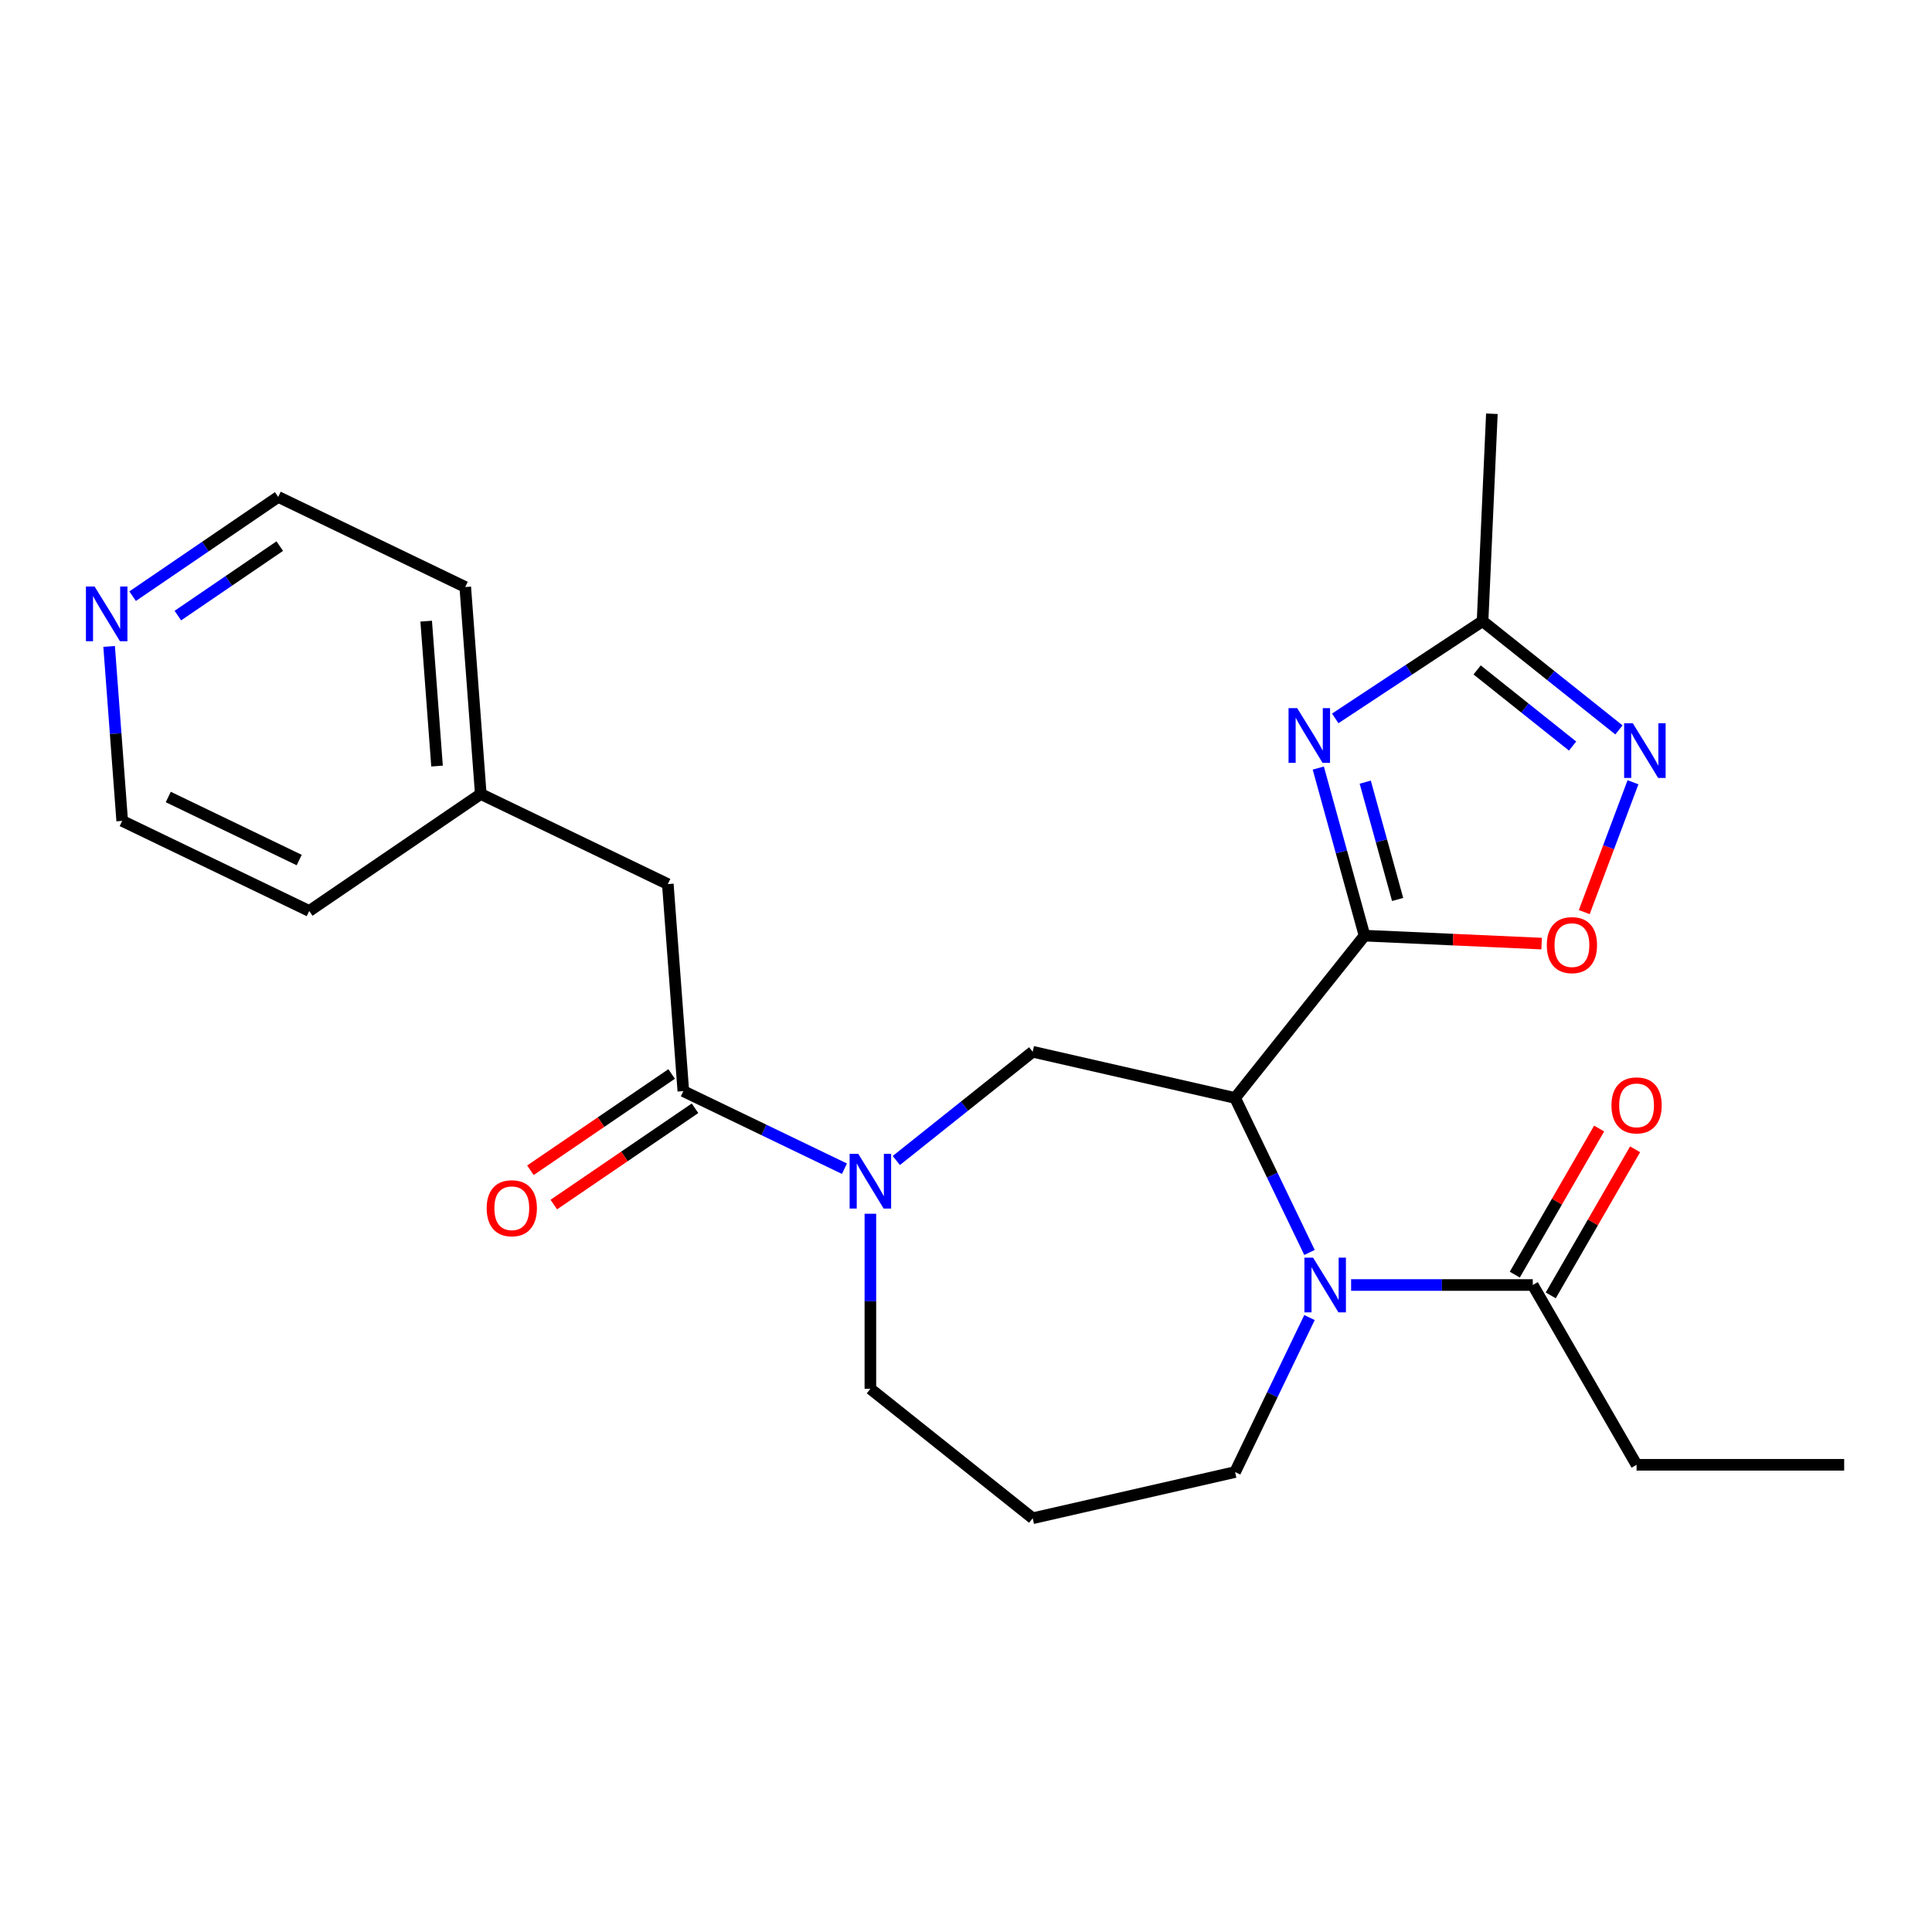 <?xml version='1.0' encoding='iso-8859-1'?>
<svg version='1.1' baseProfile='full'
              xmlns='http://www.w3.org/2000/svg'
                      xmlns:rdkit='http://www.rdkit.org/xml'
                      xmlns:xlink='http://www.w3.org/1999/xlink'
                  xml:space='preserve'
width='1000px' height='1000px' viewBox='0 0 1000 1000'>
<!-- END OF HEADER -->
<rect style='opacity:1.0;fill:#FFFFFF;stroke:none' width='1000' height='1000' x='0' y='0'> </rect>
<path class='bond-0' d='M 706.279,484.288 L 639.281,568.301' style='fill:none;fill-rule:evenodd;stroke:#000000;stroke-width:6px;stroke-linecap:butt;stroke-linejoin:miter;stroke-opacity:1' />
<path class='bond-1' d='M 706.279,484.288 L 694.31,440.919' style='fill:none;fill-rule:evenodd;stroke:#000000;stroke-width:6px;stroke-linecap:butt;stroke-linejoin:miter;stroke-opacity:1' />
<path class='bond-1' d='M 694.31,440.919 L 682.341,397.55' style='fill:none;fill-rule:evenodd;stroke:#0000FF;stroke-width:6px;stroke-linecap:butt;stroke-linejoin:miter;stroke-opacity:1' />
<path class='bond-1' d='M 723.405,465.56 L 715.027,435.202' style='fill:none;fill-rule:evenodd;stroke:#000000;stroke-width:6px;stroke-linecap:butt;stroke-linejoin:miter;stroke-opacity:1' />
<path class='bond-1' d='M 715.027,435.202 L 706.649,404.844' style='fill:none;fill-rule:evenodd;stroke:#0000FF;stroke-width:6px;stroke-linecap:butt;stroke-linejoin:miter;stroke-opacity:1' />
<path class='bond-4' d='M 706.279,484.288 L 752.11,486.346' style='fill:none;fill-rule:evenodd;stroke:#000000;stroke-width:6px;stroke-linecap:butt;stroke-linejoin:miter;stroke-opacity:1' />
<path class='bond-4' d='M 752.11,486.346 L 797.941,488.404' style='fill:none;fill-rule:evenodd;stroke:#FF0000;stroke-width:6px;stroke-linecap:butt;stroke-linejoin:miter;stroke-opacity:1' />
<path class='bond-2' d='M 639.281,568.301 L 658.537,608.285' style='fill:none;fill-rule:evenodd;stroke:#000000;stroke-width:6px;stroke-linecap:butt;stroke-linejoin:miter;stroke-opacity:1' />
<path class='bond-2' d='M 658.537,608.285 L 677.792,648.269' style='fill:none;fill-rule:evenodd;stroke:#0000FF;stroke-width:6px;stroke-linecap:butt;stroke-linejoin:miter;stroke-opacity:1' />
<path class='bond-5' d='M 639.281,568.301 L 534.519,544.389' style='fill:none;fill-rule:evenodd;stroke:#000000;stroke-width:6px;stroke-linecap:butt;stroke-linejoin:miter;stroke-opacity:1' />
<path class='bond-8' d='M 691.118,371.841 L 729.245,346.674' style='fill:none;fill-rule:evenodd;stroke:#0000FF;stroke-width:6px;stroke-linecap:butt;stroke-linejoin:miter;stroke-opacity:1' />
<path class='bond-8' d='M 729.245,346.674 L 767.372,321.507' style='fill:none;fill-rule:evenodd;stroke:#000000;stroke-width:6px;stroke-linecap:butt;stroke-linejoin:miter;stroke-opacity:1' />
<path class='bond-9' d='M 699.331,665.115 L 746.346,665.115' style='fill:none;fill-rule:evenodd;stroke:#0000FF;stroke-width:6px;stroke-linecap:butt;stroke-linejoin:miter;stroke-opacity:1' />
<path class='bond-9' d='M 746.346,665.115 L 793.361,665.115' style='fill:none;fill-rule:evenodd;stroke:#000000;stroke-width:6px;stroke-linecap:butt;stroke-linejoin:miter;stroke-opacity:1' />
<path class='bond-14' d='M 677.792,681.962 L 658.537,721.946' style='fill:none;fill-rule:evenodd;stroke:#0000FF;stroke-width:6px;stroke-linecap:butt;stroke-linejoin:miter;stroke-opacity:1' />
<path class='bond-14' d='M 658.537,721.946 L 639.281,761.93' style='fill:none;fill-rule:evenodd;stroke:#000000;stroke-width:6px;stroke-linecap:butt;stroke-linejoin:miter;stroke-opacity:1' />
<path class='bond-3' d='M 463.933,600.68 L 499.226,572.535' style='fill:none;fill-rule:evenodd;stroke:#0000FF;stroke-width:6px;stroke-linecap:butt;stroke-linejoin:miter;stroke-opacity:1' />
<path class='bond-3' d='M 499.226,572.535 L 534.519,544.389' style='fill:none;fill-rule:evenodd;stroke:#000000;stroke-width:6px;stroke-linecap:butt;stroke-linejoin:miter;stroke-opacity:1' />
<path class='bond-7' d='M 437.08,604.921 L 395.386,584.843' style='fill:none;fill-rule:evenodd;stroke:#0000FF;stroke-width:6px;stroke-linecap:butt;stroke-linejoin:miter;stroke-opacity:1' />
<path class='bond-7' d='M 395.386,584.843 L 353.692,564.764' style='fill:none;fill-rule:evenodd;stroke:#000000;stroke-width:6px;stroke-linecap:butt;stroke-linejoin:miter;stroke-opacity:1' />
<path class='bond-16' d='M 450.506,628.234 L 450.506,673.539' style='fill:none;fill-rule:evenodd;stroke:#0000FF;stroke-width:6px;stroke-linecap:butt;stroke-linejoin:miter;stroke-opacity:1' />
<path class='bond-16' d='M 450.506,673.539 L 450.506,718.844' style='fill:none;fill-rule:evenodd;stroke:#000000;stroke-width:6px;stroke-linecap:butt;stroke-linejoin:miter;stroke-opacity:1' />
<path class='bond-6' d='M 820.01,472.102 L 832.621,438.5' style='fill:none;fill-rule:evenodd;stroke:#FF0000;stroke-width:6px;stroke-linecap:butt;stroke-linejoin:miter;stroke-opacity:1' />
<path class='bond-6' d='M 832.621,438.5 L 845.232,404.897' style='fill:none;fill-rule:evenodd;stroke:#0000FF;stroke-width:6px;stroke-linecap:butt;stroke-linejoin:miter;stroke-opacity:1' />
<path class='bond-25' d='M 837.958,377.797 L 802.665,349.652' style='fill:none;fill-rule:evenodd;stroke:#0000FF;stroke-width:6px;stroke-linecap:butt;stroke-linejoin:miter;stroke-opacity:1' />
<path class='bond-25' d='M 802.665,349.652 L 767.372,321.507' style='fill:none;fill-rule:evenodd;stroke:#000000;stroke-width:6px;stroke-linecap:butt;stroke-linejoin:miter;stroke-opacity:1' />
<path class='bond-25' d='M 813.971,386.156 L 789.265,366.455' style='fill:none;fill-rule:evenodd;stroke:#0000FF;stroke-width:6px;stroke-linecap:butt;stroke-linejoin:miter;stroke-opacity:1' />
<path class='bond-25' d='M 789.265,366.455 L 764.56,346.753' style='fill:none;fill-rule:evenodd;stroke:#000000;stroke-width:6px;stroke-linecap:butt;stroke-linejoin:miter;stroke-opacity:1' />
<path class='bond-10' d='M 353.692,564.764 L 345.661,457.608' style='fill:none;fill-rule:evenodd;stroke:#000000;stroke-width:6px;stroke-linecap:butt;stroke-linejoin:miter;stroke-opacity:1' />
<path class='bond-11' d='M 347.638,555.885 L 311.089,580.804' style='fill:none;fill-rule:evenodd;stroke:#000000;stroke-width:6px;stroke-linecap:butt;stroke-linejoin:miter;stroke-opacity:1' />
<path class='bond-11' d='M 311.089,580.804 L 274.54,605.723' style='fill:none;fill-rule:evenodd;stroke:#FF0000;stroke-width:6px;stroke-linecap:butt;stroke-linejoin:miter;stroke-opacity:1' />
<path class='bond-11' d='M 359.745,573.642 L 323.196,598.561' style='fill:none;fill-rule:evenodd;stroke:#000000;stroke-width:6px;stroke-linecap:butt;stroke-linejoin:miter;stroke-opacity:1' />
<path class='bond-11' d='M 323.196,598.561 L 286.647,623.48' style='fill:none;fill-rule:evenodd;stroke:#FF0000;stroke-width:6px;stroke-linecap:butt;stroke-linejoin:miter;stroke-opacity:1' />
<path class='bond-19' d='M 767.372,321.507 L 772.193,214.159' style='fill:none;fill-rule:evenodd;stroke:#000000;stroke-width:6px;stroke-linecap:butt;stroke-linejoin:miter;stroke-opacity:1' />
<path class='bond-12' d='M 802.667,670.488 L 824.495,632.681' style='fill:none;fill-rule:evenodd;stroke:#000000;stroke-width:6px;stroke-linecap:butt;stroke-linejoin:miter;stroke-opacity:1' />
<path class='bond-12' d='M 824.495,632.681 L 846.322,594.875' style='fill:none;fill-rule:evenodd;stroke:#FF0000;stroke-width:6px;stroke-linecap:butt;stroke-linejoin:miter;stroke-opacity:1' />
<path class='bond-12' d='M 784.055,659.743 L 805.883,621.936' style='fill:none;fill-rule:evenodd;stroke:#000000;stroke-width:6px;stroke-linecap:butt;stroke-linejoin:miter;stroke-opacity:1' />
<path class='bond-12' d='M 805.883,621.936 L 827.71,584.129' style='fill:none;fill-rule:evenodd;stroke:#FF0000;stroke-width:6px;stroke-linecap:butt;stroke-linejoin:miter;stroke-opacity:1' />
<path class='bond-18' d='M 793.361,665.115 L 847.089,758.175' style='fill:none;fill-rule:evenodd;stroke:#000000;stroke-width:6px;stroke-linecap:butt;stroke-linejoin:miter;stroke-opacity:1' />
<path class='bond-17' d='M 345.661,457.608 L 248.847,410.984' style='fill:none;fill-rule:evenodd;stroke:#000000;stroke-width:6px;stroke-linecap:butt;stroke-linejoin:miter;stroke-opacity:1' />
<path class='bond-13' d='M 68.644,308.583 L 106.323,282.894' style='fill:none;fill-rule:evenodd;stroke:#0000FF;stroke-width:6px;stroke-linecap:butt;stroke-linejoin:miter;stroke-opacity:1' />
<path class='bond-13' d='M 106.323,282.894 L 144.002,257.205' style='fill:none;fill-rule:evenodd;stroke:#000000;stroke-width:6px;stroke-linecap:butt;stroke-linejoin:miter;stroke-opacity:1' />
<path class='bond-13' d='M 92.054,318.633 L 118.429,300.651' style='fill:none;fill-rule:evenodd;stroke:#0000FF;stroke-width:6px;stroke-linecap:butt;stroke-linejoin:miter;stroke-opacity:1' />
<path class='bond-13' d='M 118.429,300.651 L 144.804,282.669' style='fill:none;fill-rule:evenodd;stroke:#000000;stroke-width:6px;stroke-linecap:butt;stroke-linejoin:miter;stroke-opacity:1' />
<path class='bond-27' d='M 56.48,334.584 L 59.863,379.738' style='fill:none;fill-rule:evenodd;stroke:#0000FF;stroke-width:6px;stroke-linecap:butt;stroke-linejoin:miter;stroke-opacity:1' />
<path class='bond-27' d='M 59.863,379.738 L 63.247,424.893' style='fill:none;fill-rule:evenodd;stroke:#000000;stroke-width:6px;stroke-linecap:butt;stroke-linejoin:miter;stroke-opacity:1' />
<path class='bond-15' d='M 639.281,761.93 L 534.519,785.841' style='fill:none;fill-rule:evenodd;stroke:#000000;stroke-width:6px;stroke-linecap:butt;stroke-linejoin:miter;stroke-opacity:1' />
<path class='bond-26' d='M 534.519,785.841 L 450.506,718.844' style='fill:none;fill-rule:evenodd;stroke:#000000;stroke-width:6px;stroke-linecap:butt;stroke-linejoin:miter;stroke-opacity:1' />
<path class='bond-22' d='M 248.847,410.984 L 160.062,471.517' style='fill:none;fill-rule:evenodd;stroke:#000000;stroke-width:6px;stroke-linecap:butt;stroke-linejoin:miter;stroke-opacity:1' />
<path class='bond-23' d='M 248.847,410.984 L 240.816,303.829' style='fill:none;fill-rule:evenodd;stroke:#000000;stroke-width:6px;stroke-linecap:butt;stroke-linejoin:miter;stroke-opacity:1' />
<path class='bond-23' d='M 226.211,396.517 L 220.59,321.508' style='fill:none;fill-rule:evenodd;stroke:#000000;stroke-width:6px;stroke-linecap:butt;stroke-linejoin:miter;stroke-opacity:1' />
<path class='bond-24' d='M 847.089,758.175 L 954.545,758.175' style='fill:none;fill-rule:evenodd;stroke:#000000;stroke-width:6px;stroke-linecap:butt;stroke-linejoin:miter;stroke-opacity:1' />
<path class='bond-20' d='M 144.002,257.205 L 240.816,303.829' style='fill:none;fill-rule:evenodd;stroke:#000000;stroke-width:6px;stroke-linecap:butt;stroke-linejoin:miter;stroke-opacity:1' />
<path class='bond-21' d='M 63.247,424.893 L 160.062,471.517' style='fill:none;fill-rule:evenodd;stroke:#000000;stroke-width:6px;stroke-linecap:butt;stroke-linejoin:miter;stroke-opacity:1' />
<path class='bond-21' d='M 87.094,412.524 L 154.865,445.16' style='fill:none;fill-rule:evenodd;stroke:#000000;stroke-width:6px;stroke-linecap:butt;stroke-linejoin:miter;stroke-opacity:1' />
<path  class='atom-2' d='M 671.432 366.544
L 680.712 381.544
Q 681.632 383.024, 683.112 385.704
Q 684.592 388.384, 684.672 388.544
L 684.672 366.544
L 688.432 366.544
L 688.432 394.864
L 684.552 394.864
L 674.592 378.464
Q 673.432 376.544, 672.192 374.344
Q 670.992 372.144, 670.632 371.464
L 670.632 394.864
L 666.952 394.864
L 666.952 366.544
L 671.432 366.544
' fill='#0000FF'/>
<path  class='atom-3' d='M 679.645 650.955
L 688.925 665.955
Q 689.845 667.435, 691.325 670.115
Q 692.805 672.795, 692.885 672.955
L 692.885 650.955
L 696.645 650.955
L 696.645 679.275
L 692.765 679.275
L 682.805 662.875
Q 681.645 660.955, 680.405 658.755
Q 679.205 656.555, 678.845 655.875
L 678.845 679.275
L 675.165 679.275
L 675.165 650.955
L 679.645 650.955
' fill='#0000FF'/>
<path  class='atom-4' d='M 444.246 597.227
L 453.526 612.227
Q 454.446 613.707, 455.926 616.387
Q 457.406 619.067, 457.486 619.227
L 457.486 597.227
L 461.246 597.227
L 461.246 625.547
L 457.366 625.547
L 447.406 609.147
Q 446.246 607.227, 445.006 605.027
Q 443.806 602.827, 443.446 602.147
L 443.446 625.547
L 439.766 625.547
L 439.766 597.227
L 444.246 597.227
' fill='#0000FF'/>
<path  class='atom-5' d='M 800.627 489.189
Q 800.627 482.389, 803.987 478.589
Q 807.347 474.789, 813.627 474.789
Q 819.907 474.789, 823.267 478.589
Q 826.627 482.389, 826.627 489.189
Q 826.627 496.069, 823.227 499.989
Q 819.827 503.869, 813.627 503.869
Q 807.387 503.869, 803.987 499.989
Q 800.627 496.109, 800.627 489.189
M 813.627 500.669
Q 817.947 500.669, 820.267 497.789
Q 822.627 494.869, 822.627 489.189
Q 822.627 483.629, 820.267 480.829
Q 817.947 477.989, 813.627 477.989
Q 809.307 477.989, 806.947 480.789
Q 804.627 483.589, 804.627 489.189
Q 804.627 494.909, 806.947 497.789
Q 809.307 500.669, 813.627 500.669
' fill='#FF0000'/>
<path  class='atom-7' d='M 845.125 374.345
L 854.405 389.345
Q 855.325 390.825, 856.805 393.505
Q 858.285 396.185, 858.365 396.345
L 858.365 374.345
L 862.125 374.345
L 862.125 402.665
L 858.245 402.665
L 848.285 386.265
Q 847.125 384.345, 845.885 382.145
Q 844.685 379.945, 844.325 379.265
L 844.325 402.665
L 840.645 402.665
L 840.645 374.345
L 845.125 374.345
' fill='#0000FF'/>
<path  class='atom-12' d='M 251.907 625.376
Q 251.907 618.576, 255.267 614.776
Q 258.627 610.976, 264.907 610.976
Q 271.187 610.976, 274.547 614.776
Q 277.907 618.576, 277.907 625.376
Q 277.907 632.256, 274.507 636.176
Q 271.107 640.056, 264.907 640.056
Q 258.667 640.056, 255.267 636.176
Q 251.907 632.296, 251.907 625.376
M 264.907 636.856
Q 269.227 636.856, 271.547 633.976
Q 273.907 631.056, 273.907 625.376
Q 273.907 619.816, 271.547 617.016
Q 269.227 614.176, 264.907 614.176
Q 260.587 614.176, 258.227 616.976
Q 255.907 619.776, 255.907 625.376
Q 255.907 631.096, 258.227 633.976
Q 260.587 636.856, 264.907 636.856
' fill='#FF0000'/>
<path  class='atom-13' d='M 834.089 572.135
Q 834.089 565.335, 837.449 561.535
Q 840.809 557.735, 847.089 557.735
Q 853.369 557.735, 856.729 561.535
Q 860.089 565.335, 860.089 572.135
Q 860.089 579.015, 856.689 582.935
Q 853.289 586.815, 847.089 586.815
Q 840.849 586.815, 837.449 582.935
Q 834.089 579.055, 834.089 572.135
M 847.089 583.615
Q 851.409 583.615, 853.729 580.735
Q 856.089 577.815, 856.089 572.135
Q 856.089 566.575, 853.729 563.775
Q 851.409 560.935, 847.089 560.935
Q 842.769 560.935, 840.409 563.735
Q 838.089 566.535, 838.089 572.135
Q 838.089 577.855, 840.409 580.735
Q 842.769 583.615, 847.089 583.615
' fill='#FF0000'/>
<path  class='atom-14' d='M 48.957 303.577
L 58.237 318.577
Q 59.157 320.057, 60.637 322.737
Q 62.117 325.417, 62.197 325.577
L 62.197 303.577
L 65.957 303.577
L 65.957 331.897
L 62.077 331.897
L 52.117 315.497
Q 50.957 313.577, 49.717 311.377
Q 48.517 309.177, 48.157 308.497
L 48.157 331.897
L 44.477 331.897
L 44.477 303.577
L 48.957 303.577
' fill='#0000FF'/>
</svg>
